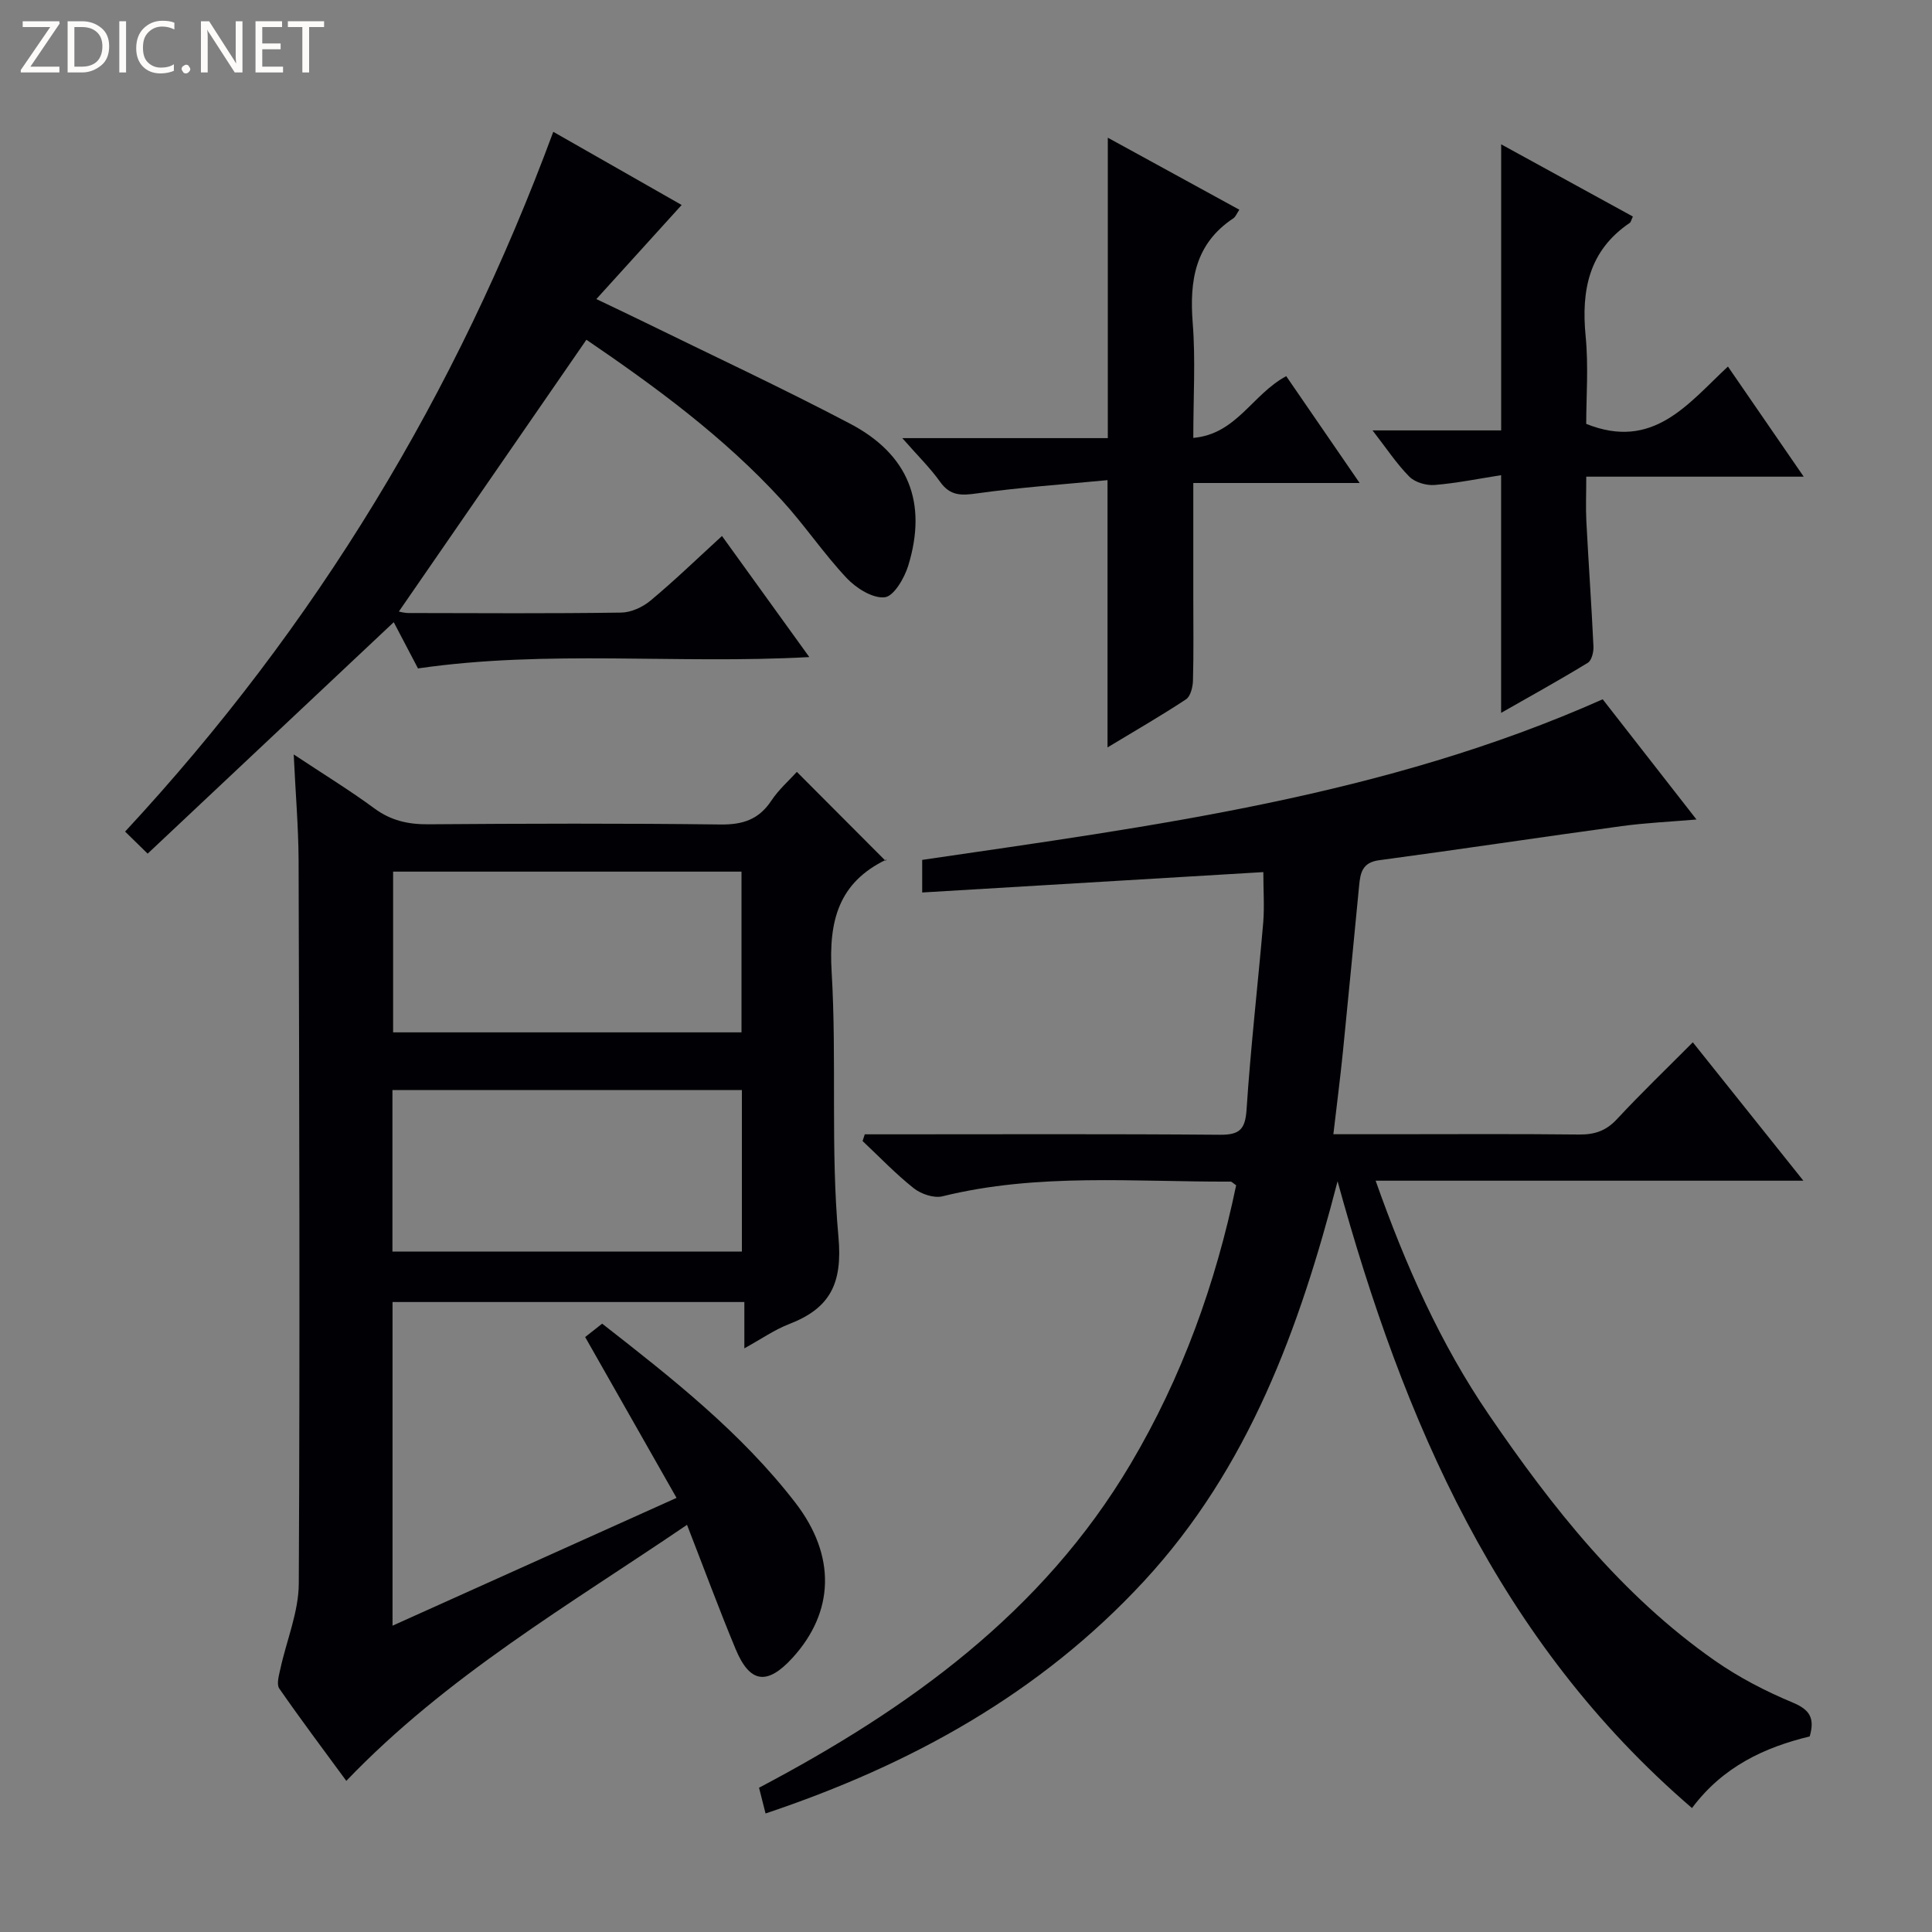 <svg enable-background="new 0 0 400 400" viewBox="0 0 400 400" xmlns="http://www.w3.org/2000/svg"><rect x="0" y="0" width="400" height="400" fill="#808080" stroke="none"/><g fill="#fcfbfa"><path d="m12.4 4.8-6.1 9h6v1.2h-8v-.5l6.1-8.9h-5.7v-1.2h7.6v.4z"/><path d="m14 15v-10.6h3c1.6 0 2.9.5 4 1.4s1.6 2.2 1.6 3.8-.5 3-1.6 3.9-2.4 1.5-4 1.5zm1.4-9.4v8.2h1.6c1.3 0 2.4-.4 3.1-1.1s1.1-1.8 1.1-3.1-.4-2.3-1.2-3-1.8-1-3.1-1z"/><path d="m26.1 4.4v10.6h-1.4v-10.6z"/><path d="m36.1 14.6c-.8.4-1.8.6-2.9.6-1.5 0-2.7-.5-3.6-1.4s-1.4-2.2-1.4-3.8c0-1.7.5-3.1 1.5-4.1s2.3-1.6 3.9-1.6c1 0 1.8.1 2.5.4v1.4c-.8-.4-1.6-.6-2.5-.6-1.2 0-2.1.4-2.9 1.2s-1.1 1.8-1.1 3.2c0 1.3.3 2.3 1 3s1.6 1.1 2.7 1.1c1 0 2-.2 2.7-.7v1.3z"/><path d="m37.6 14.3c0-.2.1-.5.3-.6s.4-.3.6-.3c.3 0 .5.1.6.3s.3.4.3.6-.1.4-.3.6-.4.3-.6.3c-.3 0-.5-.1-.6-.3s-.3-.4-.3-.6z"/><path d="m50.2 15h-1.6l-5.3-8.2c-.2-.2-.3-.5-.4-.7 0 .2.1.7.1 1.5v7.4h-1.4v-10.6h1.7l5.2 8.1c.2.4.4.6.4.7 0-.3-.1-.8-.1-1.5v-7.3h1.4z"/><path d="m58.6 15h-5.7v-10.6h5.5v1.2h-4.1v3.4h3.8v1.2h-3.8v3.6h4.3z"/><path d="m67.1 5.6h-3.1v9.4h-1.4v-9.4h-3v-1.2h7.5z"/></g><path d="m261.56 180.56c-23.6 1.41-46.94 2.8-70.63 4.22 0-2.63 0-4.52 0-6.75 47.85-7.02 95.82-13.19 140.89-33.25 6.29 8.07 12.62 16.19 19.42 24.89-5.51.47-10.53.69-15.5 1.37-16.76 2.29-33.5 4.82-50.27 7.07-3.41.46-3.82 2.62-4.07 5.18-1.12 11.41-2.19 22.83-3.34 34.23-.56 5.57-1.28 11.13-2 17.31h11.34c13.16 0 26.33-.09 39.49.06 3.22.04 5.61-.74 7.87-3.17 4.98-5.36 10.27-10.44 15.72-15.92 7.47 9.35 14.76 18.48 22.89 28.65-30.2 0-59.05 0-88.56 0 6.21 17.57 13.41 33.77 23.47 48.49 13.09 19.16 27.42 37.33 46.68 50.82 5 3.5 10.55 6.38 16.19 8.73 3.55 1.48 4.62 3.22 3.53 7.02-9.34 2.26-17.96 6.24-24.37 14.83-40.11-34.46-59.74-80.15-73.38-129.77-7.85 30.37-18.39 59.31-40.03 82.74-21.53 23.31-48.32 38.08-78.4 48.15-.5-1.97-.89-3.52-1.35-5.33 30.94-16.32 58.67-36.24 76.91-67.01 10.69-18.03 17.64-37.41 21.87-57.72-.63-.43-.9-.76-1.16-.76-19.92.08-39.93-1.83-59.63 3.04-1.77.44-4.43-.46-5.95-1.66-3.76-2.98-7.1-6.49-10.6-9.78.15-.46.3-.93.45-1.39h5.08c22.83 0 45.65-.1 68.48.09 4.11.03 5.22-1.17 5.49-5.26.85-12.92 2.34-25.8 3.45-38.71.26-3.31.02-6.64.02-10.41z" fill="#010105"/><path d="m60.81 156.2c6.28 4.16 11.65 7.45 16.7 11.17 3.42 2.52 6.97 3.32 11.15 3.29 20.17-.15 40.33-.21 60.5.04 4.62.06 7.94-1.02 10.53-4.92 1.54-2.33 3.72-4.23 5.29-5.97 6.14 6.16 12.2 12.24 18.36 18.41.38-.52.31-.32.18-.26-9.93 4.76-11.96 12.73-11.34 23.22 1.09 18.26-.25 36.7 1.41 54.88.88 9.72-1.73 14.8-10.22 18.08-3.04 1.18-5.79 3.11-9.26 5.02 0-3.43 0-6.32 0-9.59-24.5 0-48.54 0-72.84 0v67.01c19.56-8.8 38.73-17.43 58.8-26.46-6.39-11.24-12.52-22.03-18.92-33.3.88-.69 2.1-1.66 3.52-2.77 14.53 11.34 28.81 22.57 40 37.07 8.49 11 8.07 22.64-.6 32.13-5.23 5.72-8.82 5.27-11.77-1.83-3.44-8.27-6.54-16.68-10.06-25.72-24.39 16.59-49.73 31.28-70.54 53.01-4.58-6.25-9.36-12.6-13.88-19.12-.6-.87-.08-2.68.21-4 1.28-5.92 3.8-11.82 3.83-17.73.25-50 .1-100-.04-149.99-.05-6.81-.63-13.61-1.01-21.67zm20.44 102.92h72.35c0-11.39 0-22.3 0-33.44-24.25 0-48.17 0-72.35 0zm72.27-45.38c0-11.26 0-22.26 0-33.28-24.29 0-48.17 0-72.13 0v33.28z" fill="#010105"/><path d="m149.48 110.97c6.14 8.51 11.85 16.43 18.08 25.07-27.4 1.51-54.13-1.55-81.02 2.35-1.6-3.06-3.43-6.53-5.02-9.57-16.92 15.91-33.68 31.68-50.95 47.92-2.18-2.14-3.44-3.37-4.67-4.57 39.59-42.65 68.63-90.74 88.65-144.88 8.65 4.93 18.12 10.33 26.58 15.15-5.7 6.29-11.35 12.52-17.66 19.48 3.96 1.9 6.59 3.13 9.2 4.41 14.47 7.1 29.09 13.9 43.35 21.4 12.11 6.37 16.01 16.35 12.03 29.36-.79 2.58-2.99 6.37-4.88 6.57-2.49.27-5.9-1.88-7.87-3.97-4.77-5.07-8.69-10.94-13.4-16.09-12.08-13.22-26.46-23.7-40.49-33.26-13.05 18.9-25.94 37.59-38.83 56.27.04.01 1.05.31 2.06.31 14.66.03 29.32.12 43.97-.09 2.06-.03 4.46-1.13 6.08-2.49 4.99-4.15 9.65-8.67 14.79-13.37z" fill="#010105"/><path d="m266.3 77.88c4.9 7.13 9.77 14.21 15.2 22.12-11.81 0-22.8 0-34.44 0v23.94c0 5.66.09 11.33-.07 16.99-.04 1.33-.5 3.24-1.44 3.86-5.23 3.45-10.66 6.58-16.25 9.95 0-18.37 0-36.19 0-55.33-9.04.87-18.07 1.49-27.01 2.74-3.26.46-5.56.55-7.65-2.39-2.07-2.91-4.67-5.44-7.83-9.05h42.55c0-20.88 0-41.2 0-62.2 9.14 5 18.1 9.91 27.23 14.91-.5.74-.75 1.45-1.24 1.78-7.94 5.27-9.1 12.91-8.41 21.7.6 7.59.12 15.27.12 23.76 8.96-.78 12.2-9.02 19.24-12.78z" fill="#010105"/><path d="m310.79 98.38c-4.69.73-9.2 1.66-13.77 2.03-1.72.14-4.06-.54-5.23-1.72-2.64-2.66-4.73-5.86-7.62-9.58h26.63c0-19.84 0-39.2 0-59.23 8.97 4.92 18.13 9.94 27.27 14.95-.36.77-.42 1.17-.65 1.32-8.45 5.73-10.06 13.91-9.13 23.45.61 6.23.12 12.57.12 18.16 13.86 5.56 21.04-4.14 29.34-11.87 5.27 7.65 10.23 14.87 15.69 22.8-15.18 0-29.68 0-45.02 0 0 3.45-.13 6.37.02 9.28.45 8.63 1.06 17.25 1.47 25.88.05 1.13-.37 2.88-1.16 3.37-5.92 3.61-11.99 6.97-17.96 10.37 0-16.3 0-32.14 0-49.21z" fill="#010105"/></svg>